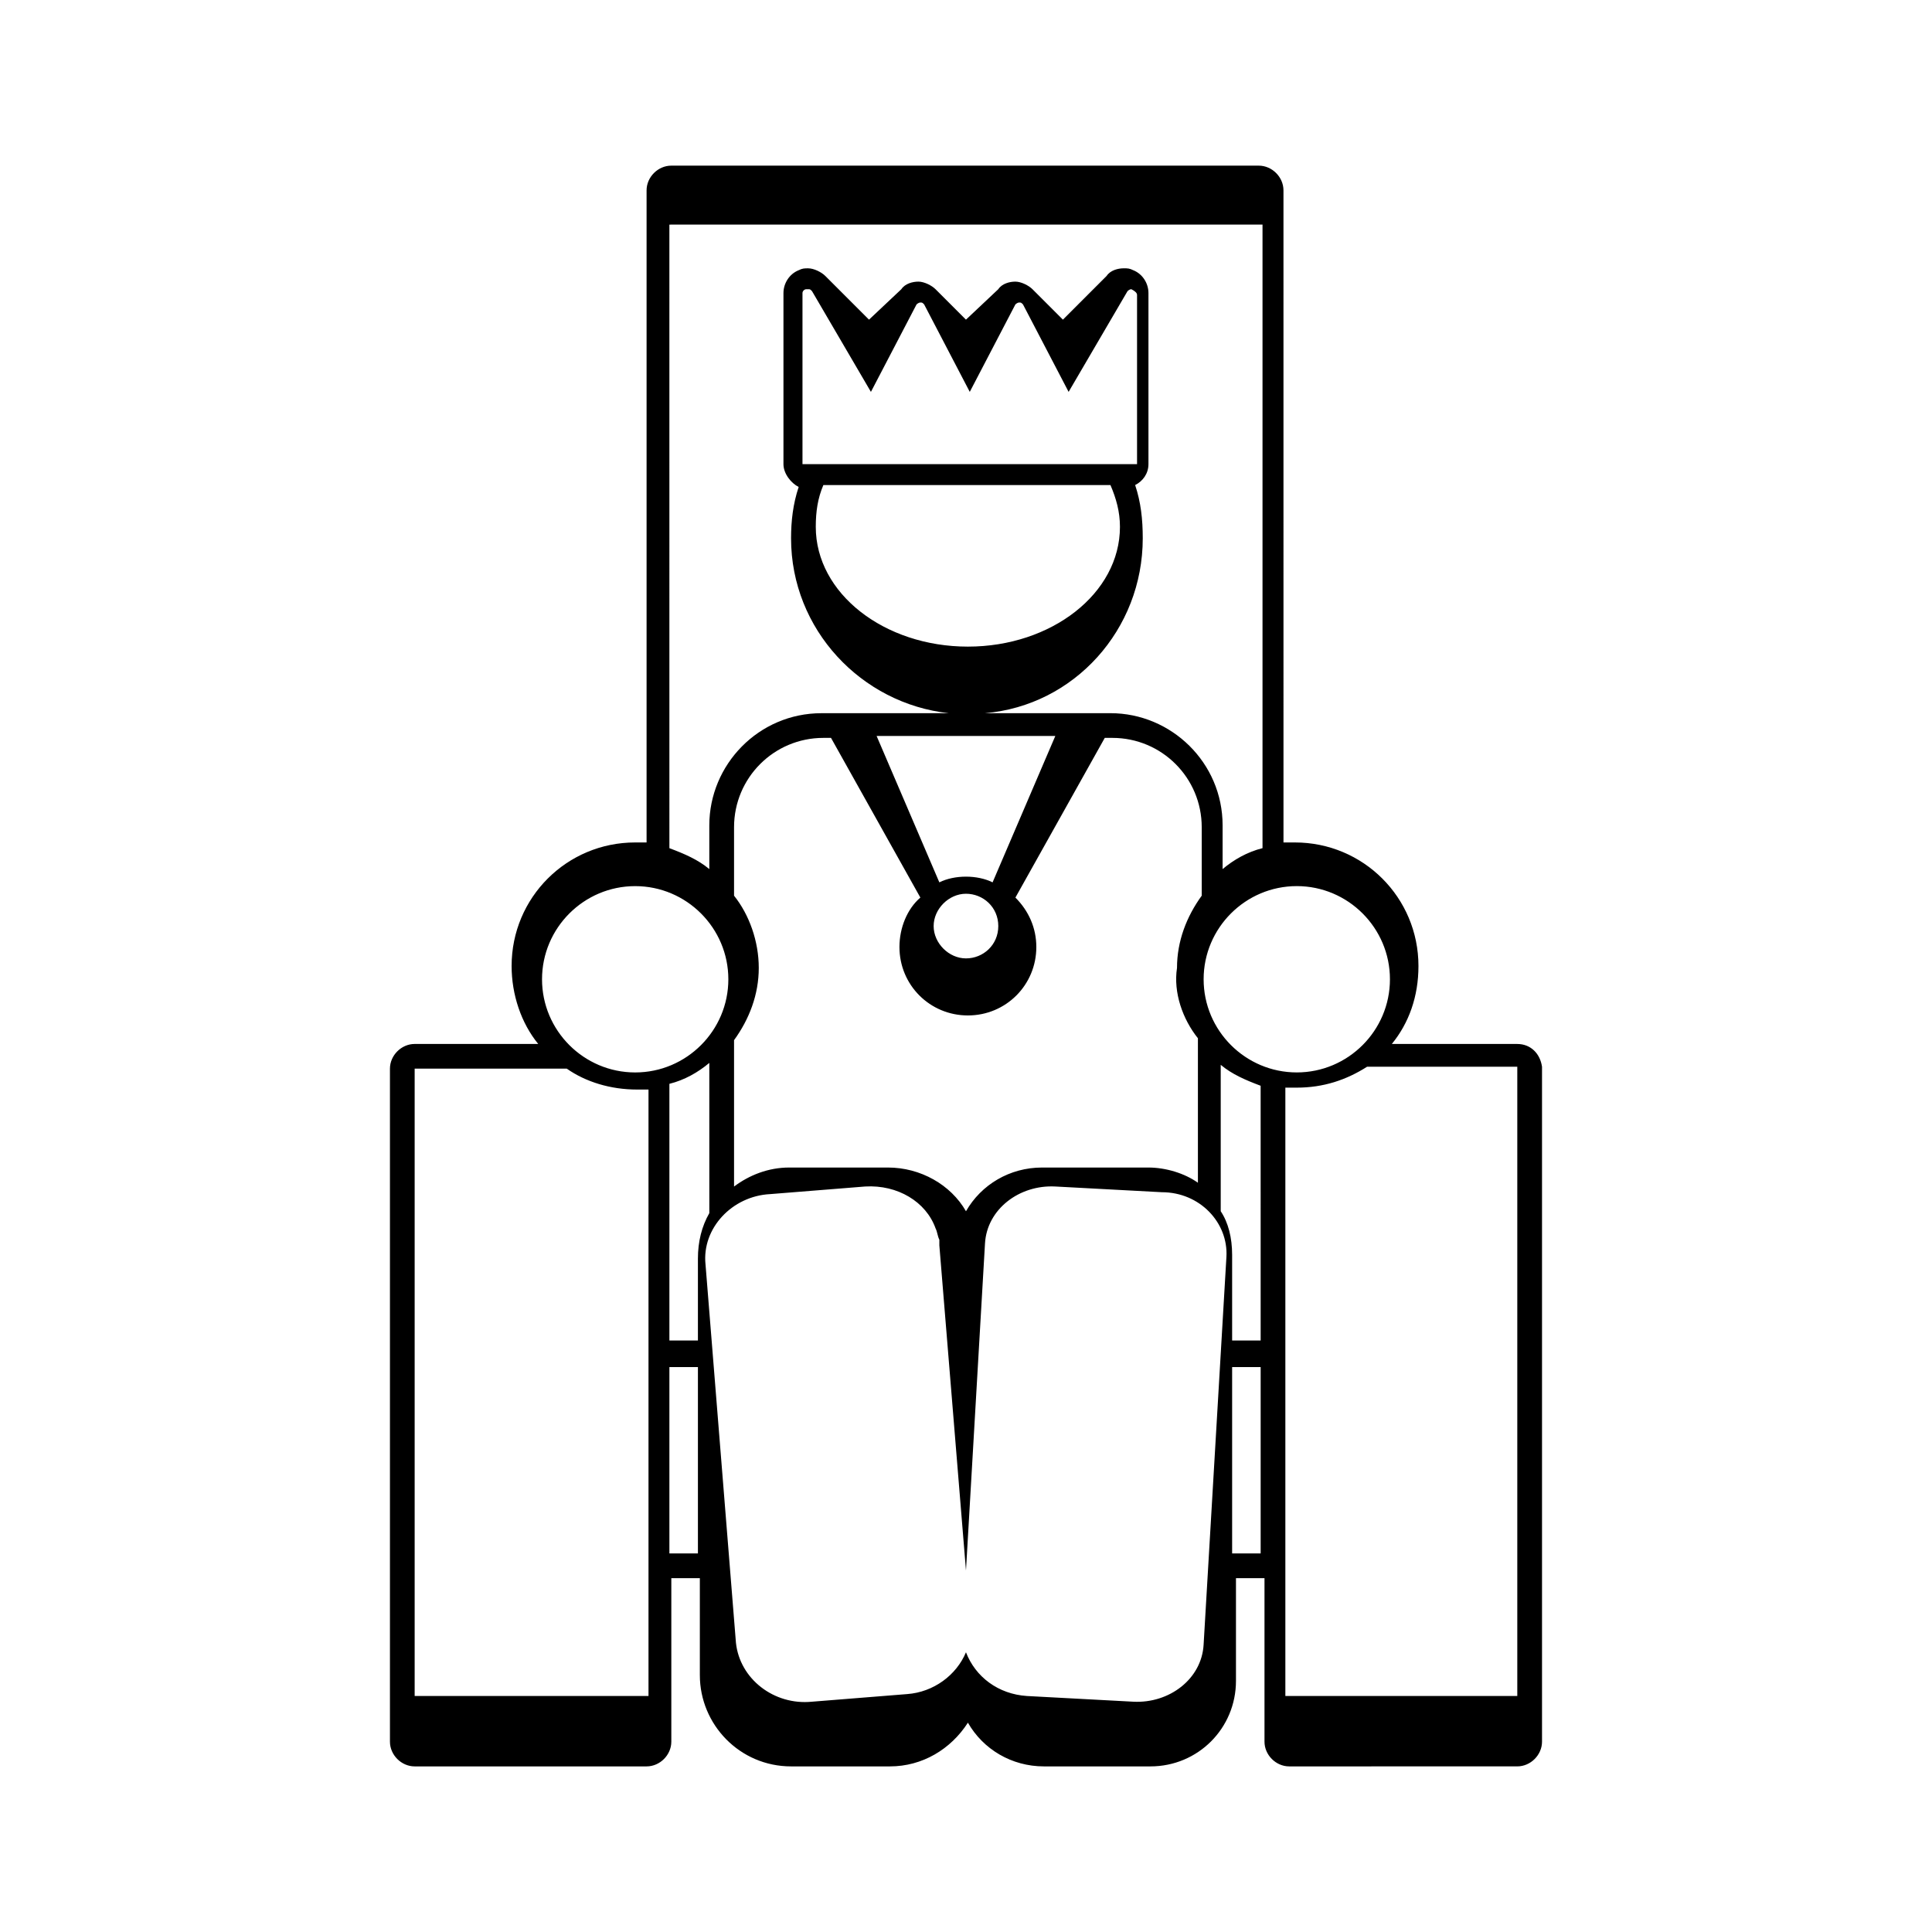 <?xml version="1.0" encoding="UTF-8"?>
<!-- Uploaded to: ICON Repo, www.svgrepo.com, Generator: ICON Repo Mixer Tools -->
<svg fill="#000000" width="800px" height="800px" version="1.1" viewBox="144 144 512 512" xmlns="http://www.w3.org/2000/svg">
 <path d="m546.1 420.66h-33.25c4.535-5.543 7.055-12.594 7.055-20.656 0-18.137-14.609-32.746-32.746-32.746h-3.023l-0.004-172.81c0-3.527-3.023-6.551-6.551-6.551h-155.68c-3.527 0-6.551 3.023-6.551 6.551v172.81h-3.023c-18.137 0-32.746 14.609-32.746 32.746 0 7.559 2.519 15.113 7.055 20.656h-32.746c-3.527 0-6.551 3.023-6.551 6.551v178.35c0 3.527 3.023 6.551 6.551 6.551h61.465c3.527 0 6.551-3.023 6.551-6.551v-43.328h7.559v25.695c0 13.098 10.578 24.184 24.184 24.184h26.199c8.566 0 16.121-4.535 20.656-11.586 4.031 7.055 11.586 11.586 20.152 11.586h28.215c12.594 0 22.672-10.078 22.672-22.672v-27.207h7.559v43.328c0 3.527 3.023 6.551 6.551 6.551l60.445-0.004c3.527 0 6.551-3.023 6.551-6.551v-178.85c-0.504-3.527-3.023-6.043-6.551-6.043zm-224.2-217.14h156.68v165.25c-4.031 1.008-7.559 3.023-10.578 5.543v-11.586c0-16.625-13.602-29.727-29.727-29.727h-33.25c23.68-2.016 41.816-22.168 41.816-46.352 0-5.039-0.504-9.574-2.016-14.105 2.016-1.008 3.527-3.023 3.527-5.543v-45.344c0-2.519-1.512-5.039-4.031-6.047-1.008-0.504-1.512-0.504-2.519-0.504-1.512 0-3.527 0.504-4.535 2.016l-11.586 11.59-8.062-8.062c-1.008-1.008-3.023-2.016-4.535-2.016s-3.527 0.504-4.535 2.016l-8.559 8.062-8.062-8.062c-1.008-1.008-3.023-2.016-4.535-2.016-1.512 0-3.527 0.504-4.535 2.016l-8.562 8.062-11.586-11.586c-1.008-1.008-3.023-2.016-4.535-2.016-1.008 0-1.512 0-2.519 0.504-2.519 1.008-4.031 3.527-4.031 6.047v45.344c0 2.519 2.016 5.039 4.031 6.047-1.512 4.535-2.016 9.07-2.016 13.602 0 24.184 18.641 43.832 41.816 46.352h-33.754c-16.625 0-29.727 13.602-29.727 29.727v11.586c-3.023-2.519-6.551-4.031-10.578-5.543l-0.004-165.25zm139.56 215.63v38.289c-3.527-2.519-8.566-4.031-13.098-4.031h-28.215c-8.566 0-16.121 4.535-20.152 11.586-4.031-7.055-12.09-11.586-20.656-11.586h-26.199c-5.543 0-10.578 2.016-14.609 5.039v-38.793c4.031-5.543 6.551-12.09 6.551-19.145 0-7.055-2.519-14.105-6.551-19.145v-18.137c0-13.098 10.578-23.68 23.68-23.68h2.016l23.68 42.32c-3.527 3.023-5.543 8.062-5.543 13.098 0 10.078 8.062 18.137 18.137 18.137 10.078 0 18.137-8.062 18.137-18.137 0-5.039-2.016-9.574-5.543-13.098l23.68-42.32h2.016c13.098 0 23.68 10.578 23.68 23.68v18.137c-4.031 5.543-6.551 12.09-6.551 19.145-1.008 6.547 1.512 13.602 5.543 18.641zm-99.254-146.61h76.074c1.512 3.527 2.519 7.055 2.519 11.082 0 17.633-18.137 31.738-40.305 31.738s-40.305-14.105-40.305-31.738c0.004-4.027 0.508-7.555 2.016-11.082zm-5.539-6.047v-44.84c0-0.504 0.504-1.008 1.008-1.008h0.504c0.504 0 0.504 0 1.008 0.504l15.617 26.703 12.09-23.176s0.504-0.504 1.008-0.504 0.504 0 1.008 0.504l12.09 23.176 12.09-23.176s0.504-0.504 1.008-0.504c0.504 0 0.504 0 1.008 0.504l12.09 23.176 15.617-26.703s0.504-0.504 1.008-0.504c1.008 0.504 1.512 1.008 1.512 1.512v44.84h-88.664zm50.379 111.34c-2.016-1.008-4.535-1.512-7.055-1.512-2.519 0-5.039 0.504-7.055 1.512l-16.625-38.793h47.359zm1.512 11.586c0 5.039-4.031 8.566-8.566 8.566s-8.566-4.031-8.566-8.566c0-4.535 4.031-8.566 8.566-8.566 4.535 0.004 8.566 3.527 8.566 8.566zm-93.203 204.04h-61.465v-166.26h40.305c5.039 3.527 11.586 5.543 18.641 5.543h3.023v160.71zm-3.023-165.25c-13.602 0-24.688-11.082-24.688-24.688 0-13.602 11.082-24.688 24.688-24.688 13.602 0 24.688 11.082 24.688 24.688 0 13.605-11.086 24.688-24.688 24.688zm16.625 127.46h-7.559v-49.375h7.559zm0-56.426h-7.559v-68.016c4.031-1.008 7.559-3.023 10.578-5.543l0.004 39.801c-2.016 3.527-3.023 7.559-3.023 12.09zm140.06-22.168-6.047 102.78c-0.504 9.07-9.07 15.617-18.641 15.113l-28.215-1.512c-7.559-0.504-13.602-5.039-16.121-11.586-2.519 6.047-8.566 10.578-15.617 11.082l-25.191 2.016c-10.078 1.008-19.145-6.047-20.152-15.617l-8.062-100.26c-1.008-9.574 7.055-18.137 17.129-18.641l25.191-2.016c8.566-0.504 16.121 4.031 18.641 11.082 0.504 1.008 0.504 2.016 1.008 3.023v0.504 1.008l7.055 86.152 5.039-86.656c0.504-9.07 9.07-15.617 18.641-15.113l28.215 1.512c10.078 0 17.633 8.059 17.129 17.129zm9.07 78.594h-7.559v-49.375h7.559zm0-56.426h-7.559v-22.672c0-4.535-1.008-8.566-3.023-11.586v-38.793c3.023 2.519 6.551 4.031 10.578 5.543zm-15.113-95.727c0-13.602 11.082-24.688 24.688-24.688 13.602 0 24.688 11.082 24.688 24.688 0 13.602-11.082 24.688-24.688 24.688-13.605 0-24.688-11.082-24.688-24.688zm83.125 189.94h-61.465v-161.22h3.023c7.055 0 13.098-2.016 18.641-5.543h39.801z"/>
</svg>